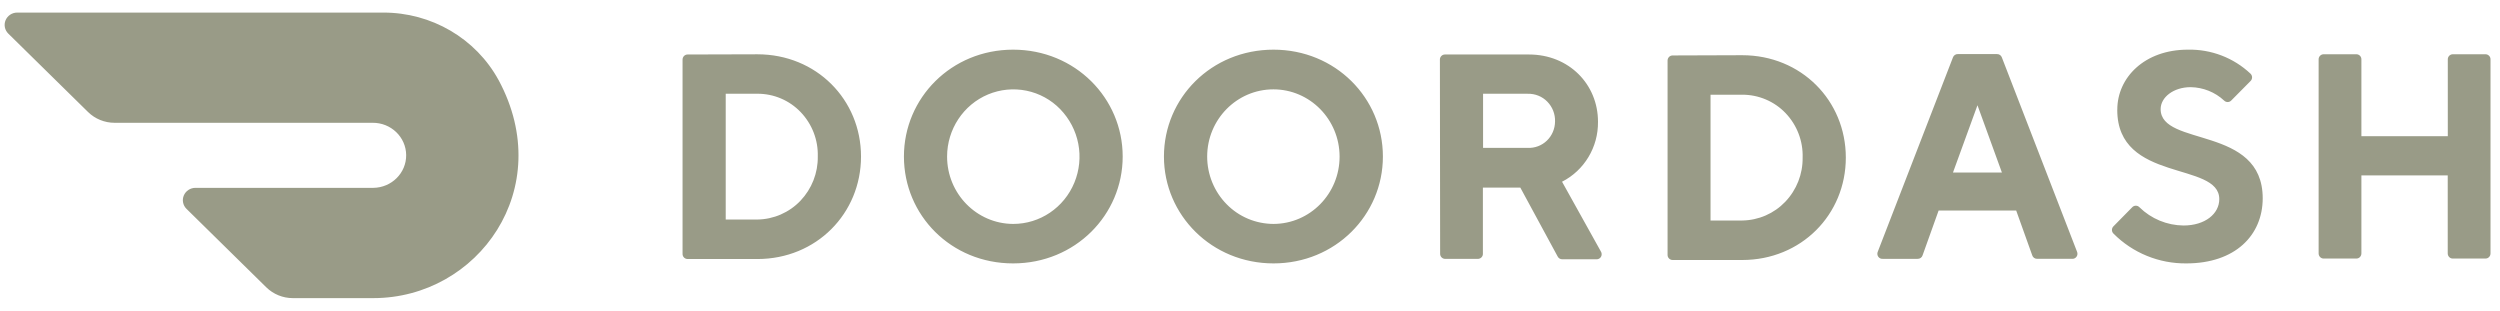 <svg width="177" height="22" viewBox="0 0 177 22" fill="none" xmlns="http://www.w3.org/2000/svg">
<path d="M51.381 6.637V15.543H53.623C54.194 15.535 54.759 15.413 55.282 15.184C55.806 14.956 56.278 14.626 56.671 14.214C57.476 13.368 57.917 12.245 57.899 11.083C57.916 10.505 57.818 9.93 57.61 9.39C57.402 8.851 57.089 8.357 56.688 7.938C56.294 7.525 55.818 7.196 55.291 6.972C54.764 6.748 54.196 6.634 53.623 6.636H51.383L51.381 6.637ZM53.623 3.844C57.8 3.844 60.96 7.051 60.96 11.083C60.96 15.114 57.8 18.339 53.623 18.339H48.68C48.633 18.339 48.586 18.329 48.543 18.31C48.499 18.292 48.46 18.265 48.427 18.232C48.394 18.198 48.368 18.159 48.351 18.116C48.333 18.072 48.325 18.026 48.325 17.979V4.219C48.325 4.02 48.484 3.858 48.68 3.858L53.623 3.844ZM71.727 15.854C73.624 15.859 75.337 14.703 76.068 12.924C76.425 12.055 76.521 11.101 76.343 10.179C76.165 9.257 75.721 8.406 75.064 7.729C74.419 7.064 73.586 6.607 72.674 6.421C71.761 6.235 70.814 6.327 69.956 6.685C68.202 7.419 67.057 9.155 67.054 11.083C67.054 13.71 69.142 15.841 71.727 15.854ZM71.728 3.516C76.125 3.516 79.486 6.949 79.486 11.083C79.486 15.216 76.125 18.649 71.727 18.649C67.33 18.649 63.998 15.233 63.998 11.083C63.998 6.932 67.36 3.516 71.728 3.516ZM90.166 15.854C92.753 15.847 94.845 13.713 94.843 11.086C94.84 8.456 92.742 6.327 90.157 6.326C87.57 6.326 85.471 8.454 85.468 11.083C85.468 12.349 85.963 13.563 86.844 14.457C87.275 14.898 87.791 15.249 88.362 15.489C88.932 15.729 89.547 15.852 90.166 15.854ZM90.165 3.516C94.548 3.516 97.909 6.932 97.909 11.083C97.909 15.233 94.534 18.649 90.165 18.649C85.797 18.649 82.407 15.233 82.407 11.083C82.407 6.932 85.768 3.516 90.165 3.516ZM108.161 6.637H105.001V10.47H108.161C108.411 10.481 108.66 10.441 108.893 10.353C109.127 10.265 109.34 10.13 109.519 9.957C109.884 9.606 110.092 9.119 110.097 8.607C110.106 8.347 110.062 8.089 109.968 7.846C109.874 7.604 109.731 7.383 109.548 7.196C109.369 7.013 109.153 6.868 108.914 6.773C108.675 6.677 108.419 6.632 108.161 6.64V6.637ZM101.944 4.219C101.944 4.02 102.104 3.858 102.299 3.858H108.249C111.086 3.858 113.138 5.97 113.138 8.622C113.16 10.416 112.171 12.063 110.593 12.866L113.337 17.796C113.375 17.852 113.396 17.918 113.399 17.986C113.401 18.054 113.385 18.122 113.351 18.181C113.318 18.239 113.268 18.287 113.209 18.318C113.149 18.349 113.082 18.363 113.015 18.357H110.607C110.54 18.358 110.474 18.34 110.417 18.306C110.36 18.271 110.314 18.222 110.284 18.163L107.64 13.284H104.989V17.968C104.99 18.015 104.982 18.061 104.964 18.105C104.947 18.148 104.921 18.188 104.888 18.221C104.855 18.255 104.816 18.282 104.772 18.3C104.729 18.319 104.682 18.328 104.635 18.329H102.315C102.268 18.328 102.221 18.319 102.178 18.3C102.134 18.282 102.095 18.255 102.062 18.221C102.029 18.188 102.003 18.148 101.986 18.105C101.969 18.061 101.96 18.015 101.961 17.968L101.945 4.22L101.944 4.219ZM121.106 6.705V15.612H123.346C123.918 15.605 124.483 15.483 125.006 15.256C125.53 15.028 126.003 14.699 126.396 14.287C127.202 13.443 127.643 12.32 127.626 11.158C127.645 10.58 127.547 10.004 127.34 9.464C127.133 8.923 126.82 8.428 126.418 8.008C126.024 7.594 125.547 7.266 125.019 7.042C124.491 6.818 123.922 6.703 123.348 6.706L121.106 6.705ZM123.346 3.909C127.524 3.909 130.684 7.119 130.684 11.158C130.684 15.198 127.524 18.408 123.346 18.408H118.418C118.371 18.408 118.324 18.398 118.281 18.379C118.238 18.361 118.198 18.334 118.165 18.3C118.133 18.267 118.107 18.227 118.089 18.184C118.072 18.14 118.063 18.094 118.064 18.047V4.288C118.064 4.088 118.223 3.926 118.418 3.926L123.346 3.909ZM140.005 7.451L138.271 12.214H141.735L140.005 7.451ZM137.254 14.906L136.119 18.076C136.096 18.151 136.049 18.216 135.985 18.261C135.921 18.306 135.844 18.329 135.765 18.326H133.303C133.24 18.331 133.177 18.32 133.12 18.294C133.064 18.267 133.015 18.226 132.98 18.174C132.944 18.122 132.922 18.061 132.917 17.998C132.911 17.935 132.922 17.871 132.949 17.814L138.268 4.067C138.293 3.995 138.341 3.932 138.405 3.889C138.469 3.846 138.545 3.825 138.622 3.829H141.376C141.454 3.825 141.53 3.846 141.595 3.889C141.659 3.932 141.707 3.994 141.732 4.067L147.051 17.814C147.077 17.871 147.088 17.935 147.083 17.998C147.077 18.061 147.055 18.122 147.019 18.174C146.984 18.225 146.935 18.267 146.878 18.293C146.821 18.32 146.758 18.33 146.695 18.325H144.235C144.156 18.328 144.079 18.305 144.015 18.26C143.95 18.215 143.903 18.15 143.881 18.075L142.746 14.905H137.254V14.906ZM149.905 7.76C149.905 5.484 151.841 3.516 154.898 3.516C156.544 3.479 158.138 4.089 159.332 5.213C159.369 5.247 159.398 5.288 159.417 5.334C159.437 5.379 159.447 5.429 159.447 5.478C159.447 5.528 159.437 5.577 159.417 5.622C159.398 5.668 159.369 5.709 159.332 5.743L157.969 7.119C157.936 7.152 157.897 7.179 157.854 7.197C157.811 7.215 157.764 7.225 157.717 7.225C157.671 7.225 157.624 7.215 157.581 7.197C157.538 7.179 157.499 7.152 157.466 7.119C156.824 6.523 155.98 6.185 155.1 6.171C153.877 6.171 152.973 6.893 152.973 7.725C152.973 10.416 160.2 8.863 160.2 14.04C160.196 16.664 158.245 18.649 154.796 18.649C153.838 18.659 152.888 18.478 152.003 18.116C151.117 17.755 150.314 17.221 149.641 16.545C149.604 16.511 149.575 16.47 149.555 16.425C149.536 16.379 149.525 16.33 149.525 16.28C149.525 16.231 149.536 16.182 149.555 16.136C149.575 16.091 149.604 16.049 149.641 16.015L150.96 14.675C150.992 14.64 151.032 14.612 151.076 14.592C151.121 14.573 151.168 14.563 151.217 14.563C151.265 14.563 151.313 14.573 151.357 14.592C151.401 14.612 151.441 14.64 151.474 14.675C152.304 15.49 153.422 15.953 154.59 15.966C156.119 15.966 157.125 15.137 157.125 14.098C157.125 11.406 149.902 12.96 149.902 7.782M173.304 4.201V9.641H167.187V4.201C167.188 4.154 167.179 4.108 167.162 4.064C167.144 4.021 167.118 3.981 167.085 3.948C167.053 3.915 167.013 3.888 166.97 3.869C166.927 3.851 166.88 3.841 166.833 3.841H164.513C164.466 3.841 164.419 3.851 164.376 3.869C164.333 3.888 164.293 3.915 164.261 3.948C164.228 3.981 164.202 4.021 164.184 4.064C164.167 4.108 164.158 4.154 164.159 4.201V17.945C164.159 18.144 164.319 18.306 164.513 18.306H166.833C167.027 18.306 167.187 18.144 167.187 17.945V12.419H173.299V17.945C173.299 18.144 173.459 18.306 173.654 18.306H175.974C176.169 18.306 176.328 18.144 176.328 17.945V4.201C176.329 4.154 176.32 4.108 176.303 4.064C176.285 4.021 176.259 3.981 176.226 3.948C176.193 3.915 176.154 3.888 176.111 3.869C176.067 3.851 176.021 3.841 175.974 3.841H173.654C173.559 3.843 173.47 3.882 173.404 3.95C173.339 4.017 173.303 4.107 173.304 4.201ZM35.302 5.675C33.693 2.72 30.544 0.879 27.12 0.891H1.213C1.038 0.891 0.868 0.943 0.722 1.039C0.577 1.136 0.463 1.272 0.395 1.432C0.328 1.591 0.311 1.766 0.345 1.934C0.379 2.103 0.464 2.258 0.587 2.379L6.231 7.928C6.729 8.419 7.408 8.694 8.114 8.694H26.377C27.679 8.681 28.743 9.702 28.757 10.974C28.771 12.246 27.727 13.287 26.425 13.3H13.834C13.659 13.3 13.488 13.351 13.342 13.447C13.196 13.543 13.082 13.679 13.014 13.839C12.946 13.998 12.928 14.173 12.963 14.342C12.996 14.511 13.081 14.667 13.205 14.788L18.852 20.341C19.353 20.832 20.03 21.108 20.735 21.107H26.43C33.839 21.107 39.442 13.361 35.302 5.672" fill="#999B87"/>
</svg>
